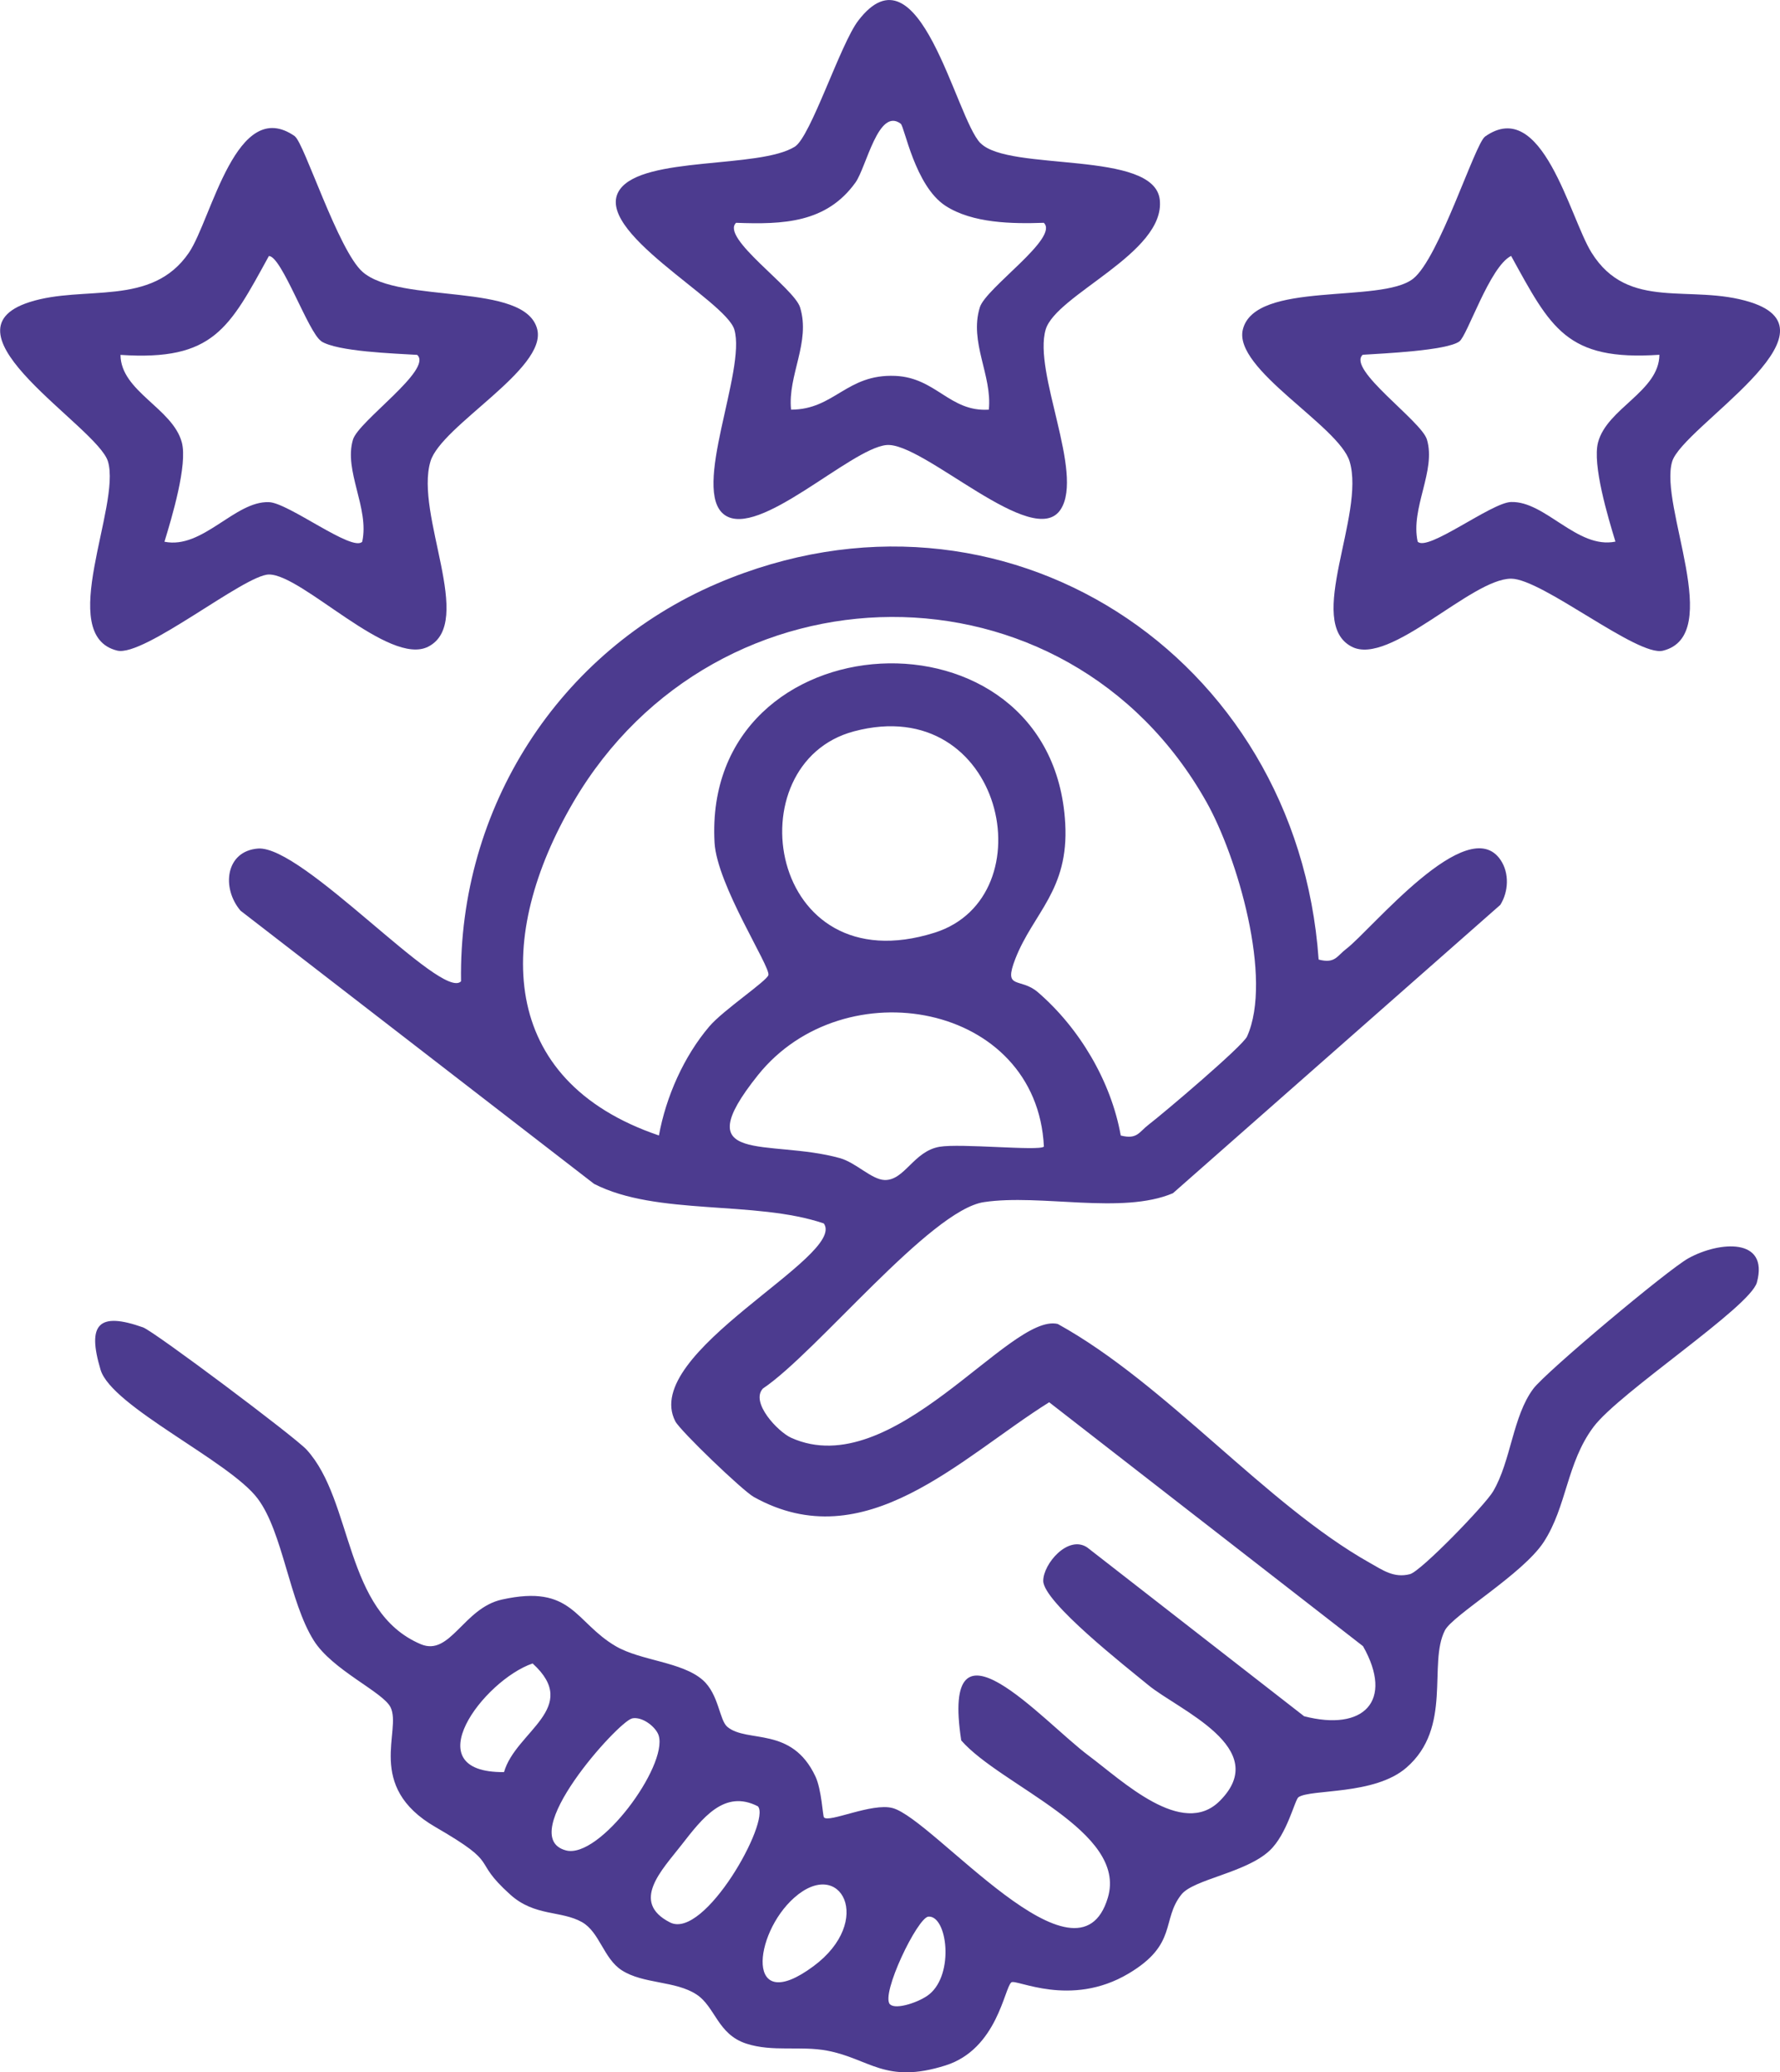 <?xml version="1.0" encoding="UTF-8"?> <svg xmlns="http://www.w3.org/2000/svg" id="Capa_2" data-name="Capa 2" viewBox="0 0 161.92 188.44"><defs><style> .cls-1 { fill: #4c3b8f; } </style></defs><g id="Capa_1-2" data-name="Capa 1"><g><path class="cls-1" d="M119.97,87.26c1.49.38,1.64-.33,2.5-.98,2.24-1.7,11.05-12.54,14.04-8.07.8,1.2.72,2.86-.03,4.07l-29.78,26.22c-4.63,1.97-12.03.04-17.19.81-4.89.72-15.24,13.69-20.11,16.95-1.17,1.26,1.37,3.94,2.57,4.48,9.27,4.18,19.87-11.4,24.25-10.35,9.87,5.45,18.91,16.39,28.38,21.72,1.18.66,2.19,1.41,3.66,1.03,1-.26,6.82-6.27,7.56-7.52,1.64-2.78,1.78-6.83,3.66-9.34,1.16-1.54,12.25-10.84,14.12-11.87,2.8-1.54,7.33-1.9,6.22,2.2-.6,2.24-12.54,10.02-14.87,13.15-2.45,3.28-2.41,7.22-4.53,10.47-1.91,2.91-8.26,6.63-8.98,8.02-1.56,3.04.73,8.83-3.51,12.49-2.91,2.52-8.67,1.92-9.81,2.68-.33.22-1.03,3.38-2.64,4.87-2.17,2.02-6.9,2.59-8.01,3.98-1.84,2.31-.31,4.52-4.81,7.19-5.28,3.14-10.23.46-10.66.8-.64.5-1.28,6.06-5.98,7.55-5.49,1.74-6.91-.61-10.77-1.34-2.44-.46-4.96.14-7.36-.64-2.62-.85-2.82-3.35-4.53-4.47-1.92-1.26-4.85-.94-6.8-2.2-1.66-1.07-2.01-3.47-3.62-4.38-1.9-1.07-4.29-.5-6.51-2.49-3.73-3.35-.66-2.59-6.83-6.16-6.41-3.71-3.03-8.77-4.07-10.88-.7-1.41-5.29-3.37-6.99-6.08-2.22-3.53-2.81-9.86-5.1-12.9-2.54-3.4-13.28-8.36-14.29-11.71-1.25-4.17-.18-5.29,3.86-3.86,1.01.36,13.84,9.98,14.88,11.12,4.28,4.69,3.38,14.73,10.39,17.69,2.68,1.13,3.88-3.29,7.38-4.06,6.41-1.42,6.61,2.05,10.35,4.24,2.27,1.33,6.02,1.41,7.92,3.08,1.47,1.3,1.5,3.65,2.24,4.26,1.82,1.5,5.85-.1,8.01,4.51.56,1.2.66,3.56.77,3.71.4.55,4.37-1.35,6.25-.84,3.75,1.01,16.87,17.27,19.58,8.14,1.8-6.06-9.72-10.15-13.34-14.29-1.91-12.49,7.38-1.76,11.6,1.39,3.05,2.27,8.51,7.53,11.92,4.11,4.8-4.8-3.76-8.27-6.5-10.53-2.04-1.68-9.55-7.55-9.56-9.48,0-1.55,2.26-4.2,4-3.04l19.73,15.35c5.41,1.4,8.19-1.37,5.36-6.37l-28.55-22.18c-8.09,5.06-16.75,14.25-26.87,8.61-1.02-.57-6.69-6.01-7.14-6.88-3.21-6.23,15.64-14.99,13.51-17.99-6.26-2.13-15.19-.67-20.9-3.6l-32.16-24.84c-1.75-2.06-1.37-5.41,1.58-5.65,4.09-.32,16.75,13.91,18.48,12.07-.24-15.73,8.85-29.99,23.32-36.18,25.92-11.07,52.74,6.52,54.69,34.18ZM101.97,103.26c1.48.37,1.64-.32,2.5-.98,1.42-1.09,8.58-7.16,8.97-8.03,2.37-5.28-.9-16.35-3.68-21.3-12.72-22.66-44.58-22.27-57.61,0-7.09,12.12-6.97,25.29,7.79,30.3.64-3.52,2.27-7.2,4.59-9.92,1.26-1.48,5.24-4.13,5.37-4.67.19-.77-4.68-8.18-4.9-12.04-1.13-20.56,30.77-22.26,31.9-1.74.34,6.08-2.9,8.11-4.54,12.31-1.12,2.89.43,1.63,2.06,3.04,3.78,3.26,6.65,8.1,7.53,13.02ZM77.69,66.5c-10.97,2.91-7.87,23.11,7.33,18.31,10.29-3.25,6.26-21.92-7.33-18.31ZM94.96,104.26c-.64-13.09-18.19-16.26-26.01-6.5-6.64,8.3.97,5.75,7.45,7.55,1.47.41,2.88,1.95,4.07,1.99,1.82.05,2.63-2.61,4.99-3.02,1.9-.33,9.04.4,9.49-.01ZM45.85,161.14c1.05-3.7,7.05-5.83,2.6-9.88-4.46,1.53-10.82,9.96-2.6,9.88ZM57.48,156.27c-1.23.27-10.71,10.74-6,11.99,3.06.81,9.27-7.67,8.44-10.44-.23-.76-1.48-1.77-2.44-1.56ZM68.96,164.26c-3.07-1.59-5.07,1.07-6.98,3.52-1.74,2.24-4.68,5.17-1.03,7.03,3.14,1.59,9.17-9.21,8-10.55ZM72.25,172.56c-3.74,3.31-4.49,10.86,1.75,6.23,5.56-4.12,2.48-9.98-1.75-6.23ZM80.97,182.26c.52.52,2.7-.21,3.57-.92,2.29-1.87,1.62-7.16-.08-7.06-.99.06-4.38,7.09-3.5,7.98Z"></path><path class="cls-1" d="M26.83,12.41c.83.58,3.95,10.4,6.16,12.32,3.4,2.96,14.79.88,15.88,5.21.91,3.61-8.73,8.76-9.71,12.01-1.46,4.84,4.08,14.65-.2,16.85-3.56,1.83-11.45-6.56-14.49-6.56-2.2,0-11.37,7.52-13.81,6.92-5.65-1.39.38-13.16-.84-17.2-.95-3.16-15.73-11.74-7.13-14.49,4.96-1.59,11.1.5,14.5-4.5,2.06-3.04,4.31-14.33,9.65-10.57ZM29.21,31.01c-1.16-.77-3.59-7.73-4.75-7.73-3.6,6.55-5.02,9.56-13.5,8.99.03,3.33,4.75,4.85,5.58,7.96.54,2.02-.91,6.84-1.58,9.03,3.48.71,6.4-3.72,9.51-3.6,1.79.07,7.59,4.56,8.48,3.6.67-3.05-1.7-6.44-.84-9.29.51-1.69,7.3-6.38,5.84-7.7-2.03-.13-7.29-.29-8.75-1.25Z"></path><path class="cls-1" d="M135.1,12.41c5.2-3.66,7.68,7.35,9.67,10.55,3.37,5.42,9.05,2.8,14.47,4.52,8.61,2.74-6.18,11.34-7.13,14.49-1.21,4.04,4.81,15.8-.84,17.2-2.32.57-10.99-6.55-13.81-6.55-3.63,0-11.03,7.97-14.49,6.19-4.29-2.2,1.26-12.01-.2-16.85-.98-3.25-10.62-8.4-9.71-12.01,1.12-4.45,12.56-2.31,15.48-4.6,2.38-1.86,5.63-12.29,6.55-12.93ZM150.96,32.26c-8.48.58-9.89-2.44-13.5-8.99-1.95.97-3.98,7.26-4.71,7.78-1.17.84-6.95,1.09-8.79,1.21-1.46,1.32,5.33,6.01,5.84,7.7.86,2.85-1.51,6.24-.84,9.29.89.96,6.69-3.54,8.48-3.6,3.12-.12,6.04,4.31,9.51,3.6-.67-2.19-2.12-7.01-1.58-9.03.83-3.11,5.55-4.63,5.58-7.96Z"></path><path class="cls-1" d="M89.2,13.02c2.59,2.62,15.8.6,16.3,5.14.54,4.85-9.44,8.62-10.38,11.81-1.15,3.89,3.49,13.01,1.38,16.33-2.44,3.86-12.57-6.18-15.88-5.83s-11.63,8.56-14.71,6.35,1.99-13.13.89-16.85c-.79-2.68-13.03-9.02-10.42-12.73,2.16-3.07,12.67-1.88,15.92-3.9,1.45-.9,4.14-9.33,5.77-11.46,5.57-7.29,8.85,8.84,11.12,11.14ZM81.95,11.26c-2.05-1.56-3.14,3.97-4.14,5.35-2.65,3.67-6.57,3.81-10.85,3.65-1.44,1.36,5.27,5.91,5.82,7.69.98,3.19-1.14,6.16-.82,9.3,3.95,0,5.03-3.26,9.48-3.07,3.72.16,4.95,3.3,8.51,3.07.32-3.13-1.8-6.11-.82-9.3.55-1.78,7.26-6.33,5.82-7.69-2.85.1-6.49.05-8.95-1.55-2.77-1.81-3.72-7.19-4.06-7.45Z"></path></g></g></svg> 